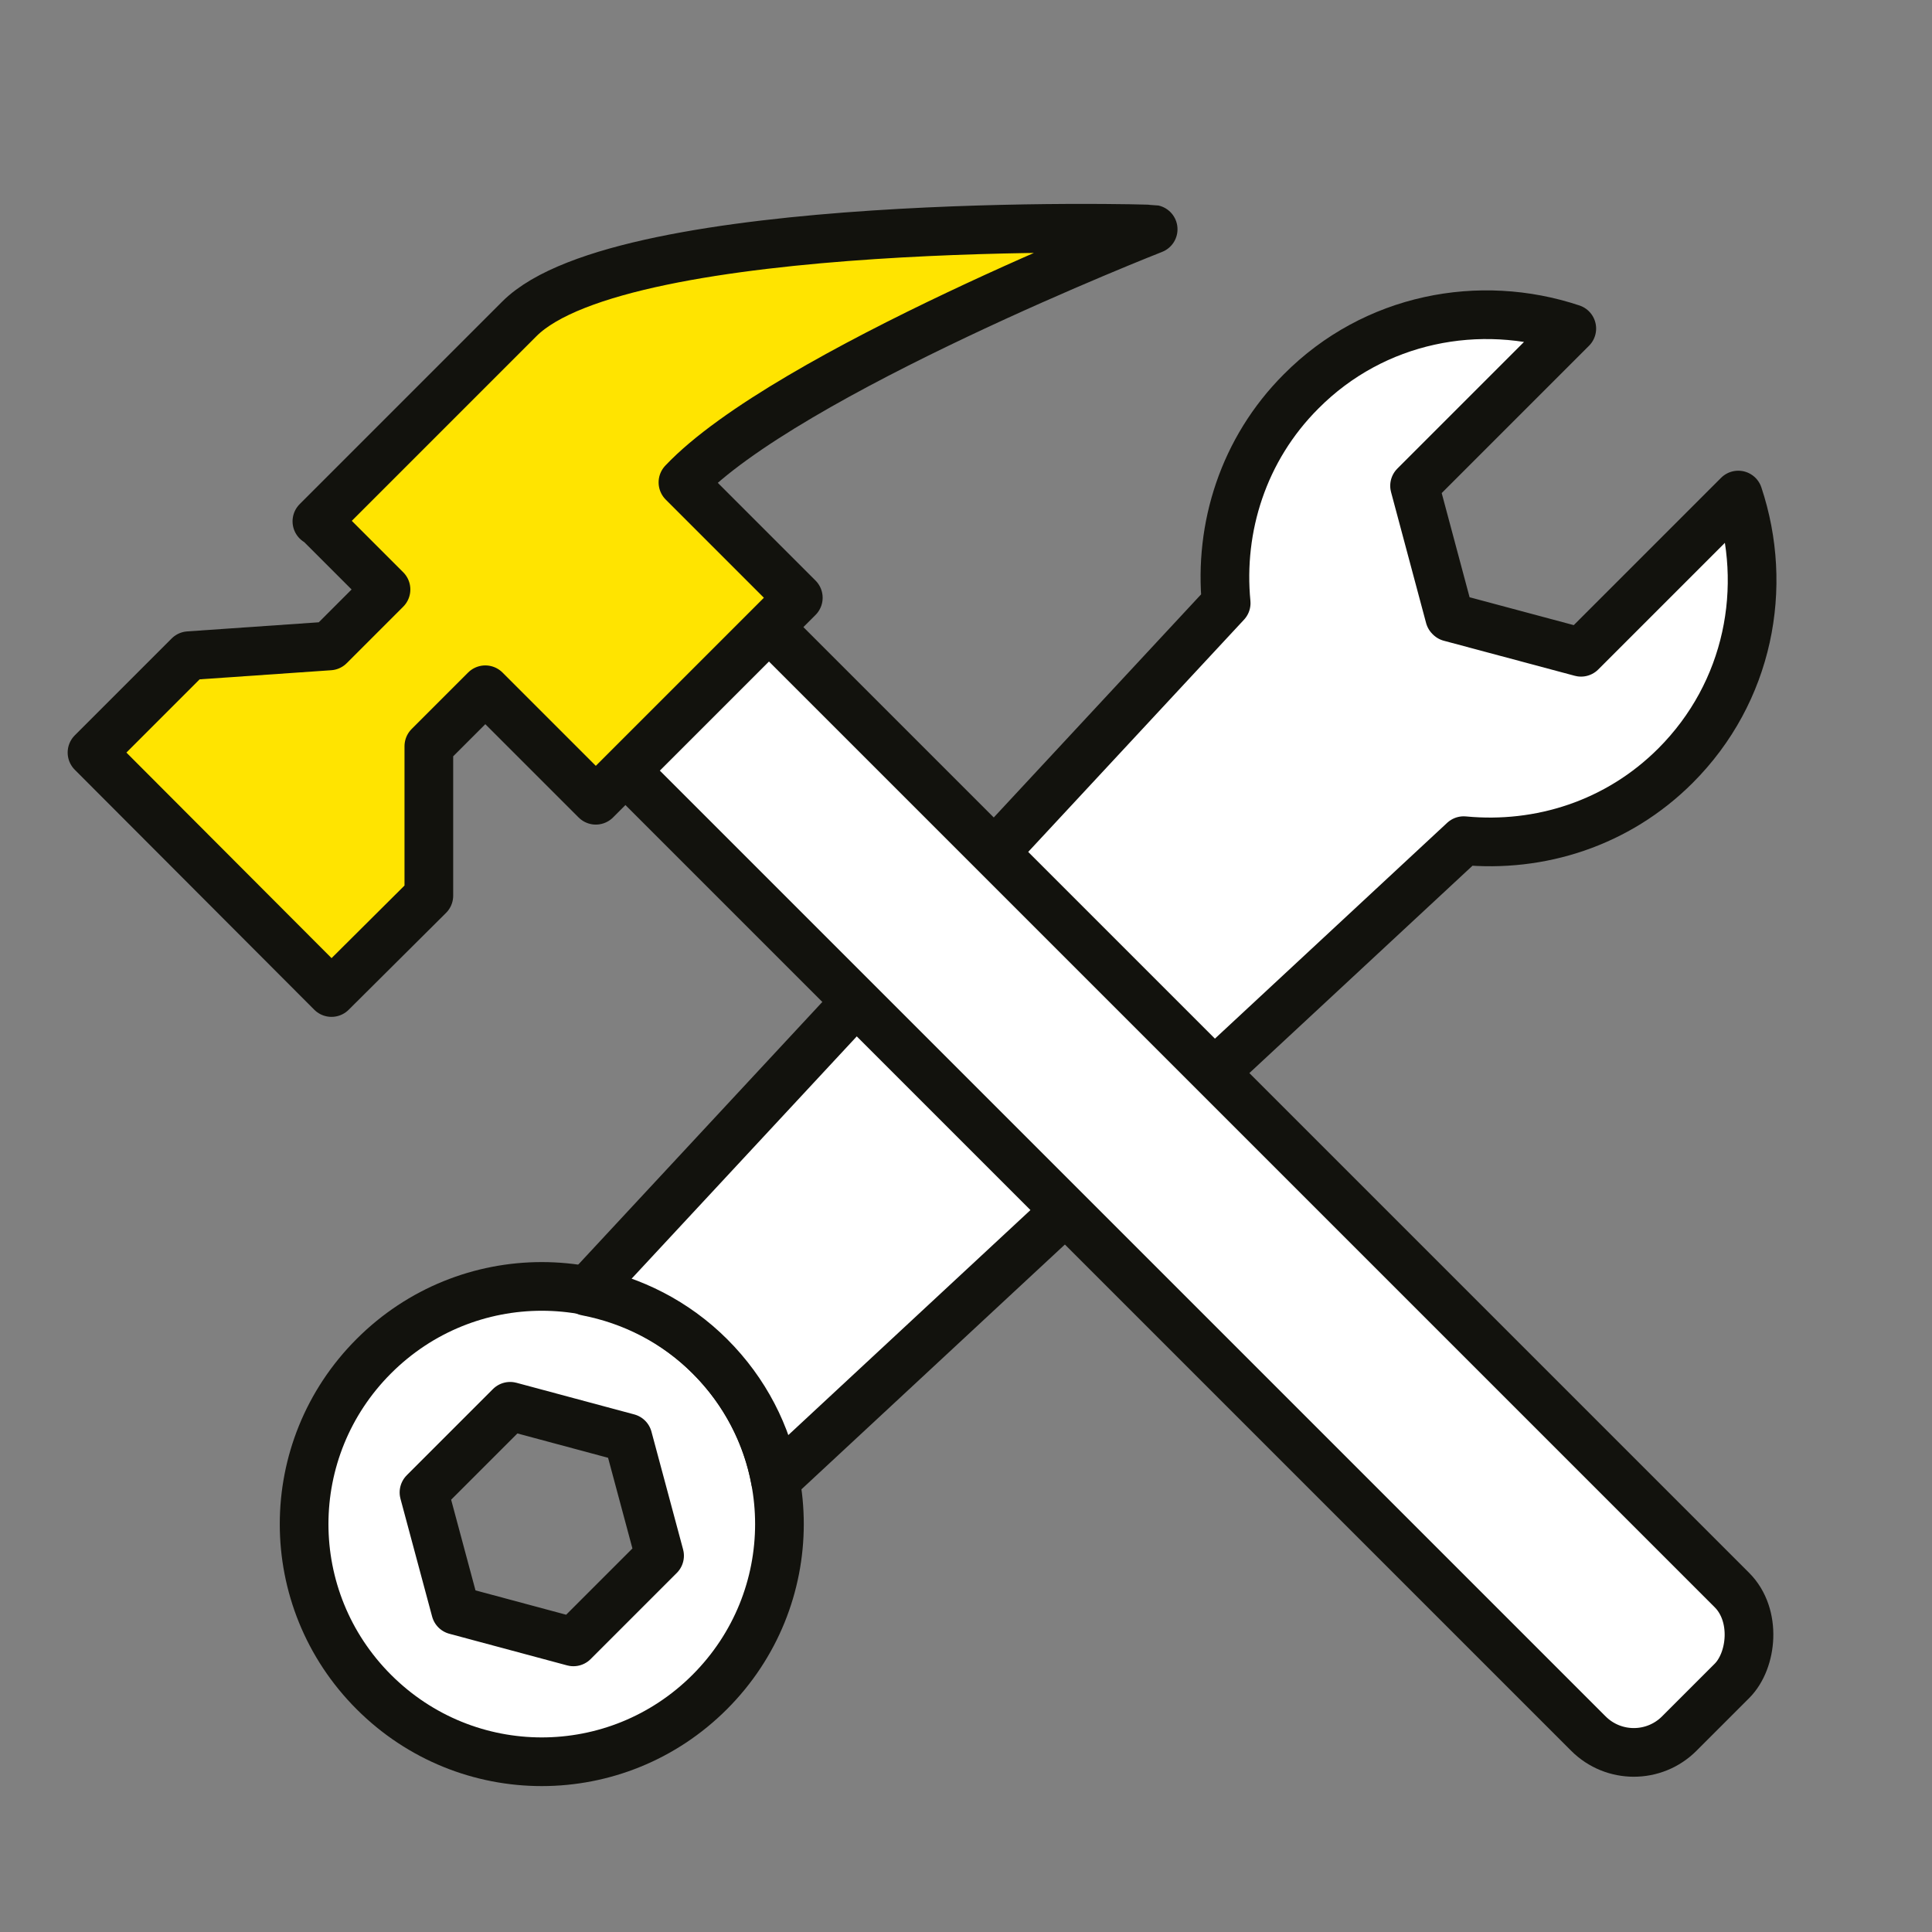 <?xml version="1.0" encoding="UTF-8"?>
<svg xmlns="http://www.w3.org/2000/svg" id="Ebene_1" viewBox="0 0 39.69 39.69">
  <rect x="0" y="0" width="39.69" height="39.69" fill="#808080" stroke="none"/>
  <defs>
    <style>.cls-1{fill:#fff;}.cls-1,.cls-2{stroke:#12120d;stroke-linejoin:round;}.cls-2{fill:#ffe400;}</style>
  </defs>
  <path class="cls-1" d="m7.68,27.86c-1.91,1.91-1.91,4.99,0,6.9s4.99,1.91,6.9,0,1.91-4.99,0-6.9-4.99-1.91-6.9,0Zm5.87,4.1l-1.77,1.77-2.42-.65-.65-2.42,1.77-1.77,2.42.65.65,2.42Z"></path>
  <path class="cls-1" d="m29.78,12.67l-.72-2.69,3.23-3.23c-1.89-.63-4.06-.22-5.56,1.29-1.19,1.19-1.69,2.8-1.54,4.35l-13.14,14.14c.93.18,1.82.62,2.54,1.34s1.17,1.61,1.34,2.54l14.14-13.14c1.56.15,3.16-.35,4.35-1.54,1.51-1.51,1.92-3.67,1.29-5.56l-3.23,3.23-2.69-.72Z"></path>
  <rect class="cls-1" x="7.31" y="21.5" width="32.48" height="4.17" rx="1.32" ry="1.32" transform="translate(23.58 -9.74) rotate(45)"></rect>
  <path class="cls-2" d="m6.51,10.71l4.16-4.16c2.13-2.13,12.93-1.86,13.02-1.84,0,0-7.53,2.95-9.66,5.2l2.37,2.37-4.16,4.16-2.27-2.27-1.16,1.16v3.07s-2,1.99-2,1.99L1.89,15.46l1.99-1.99,2.89-.2,1.16-1.16-1.4-1.4Z"></path>
</svg>
